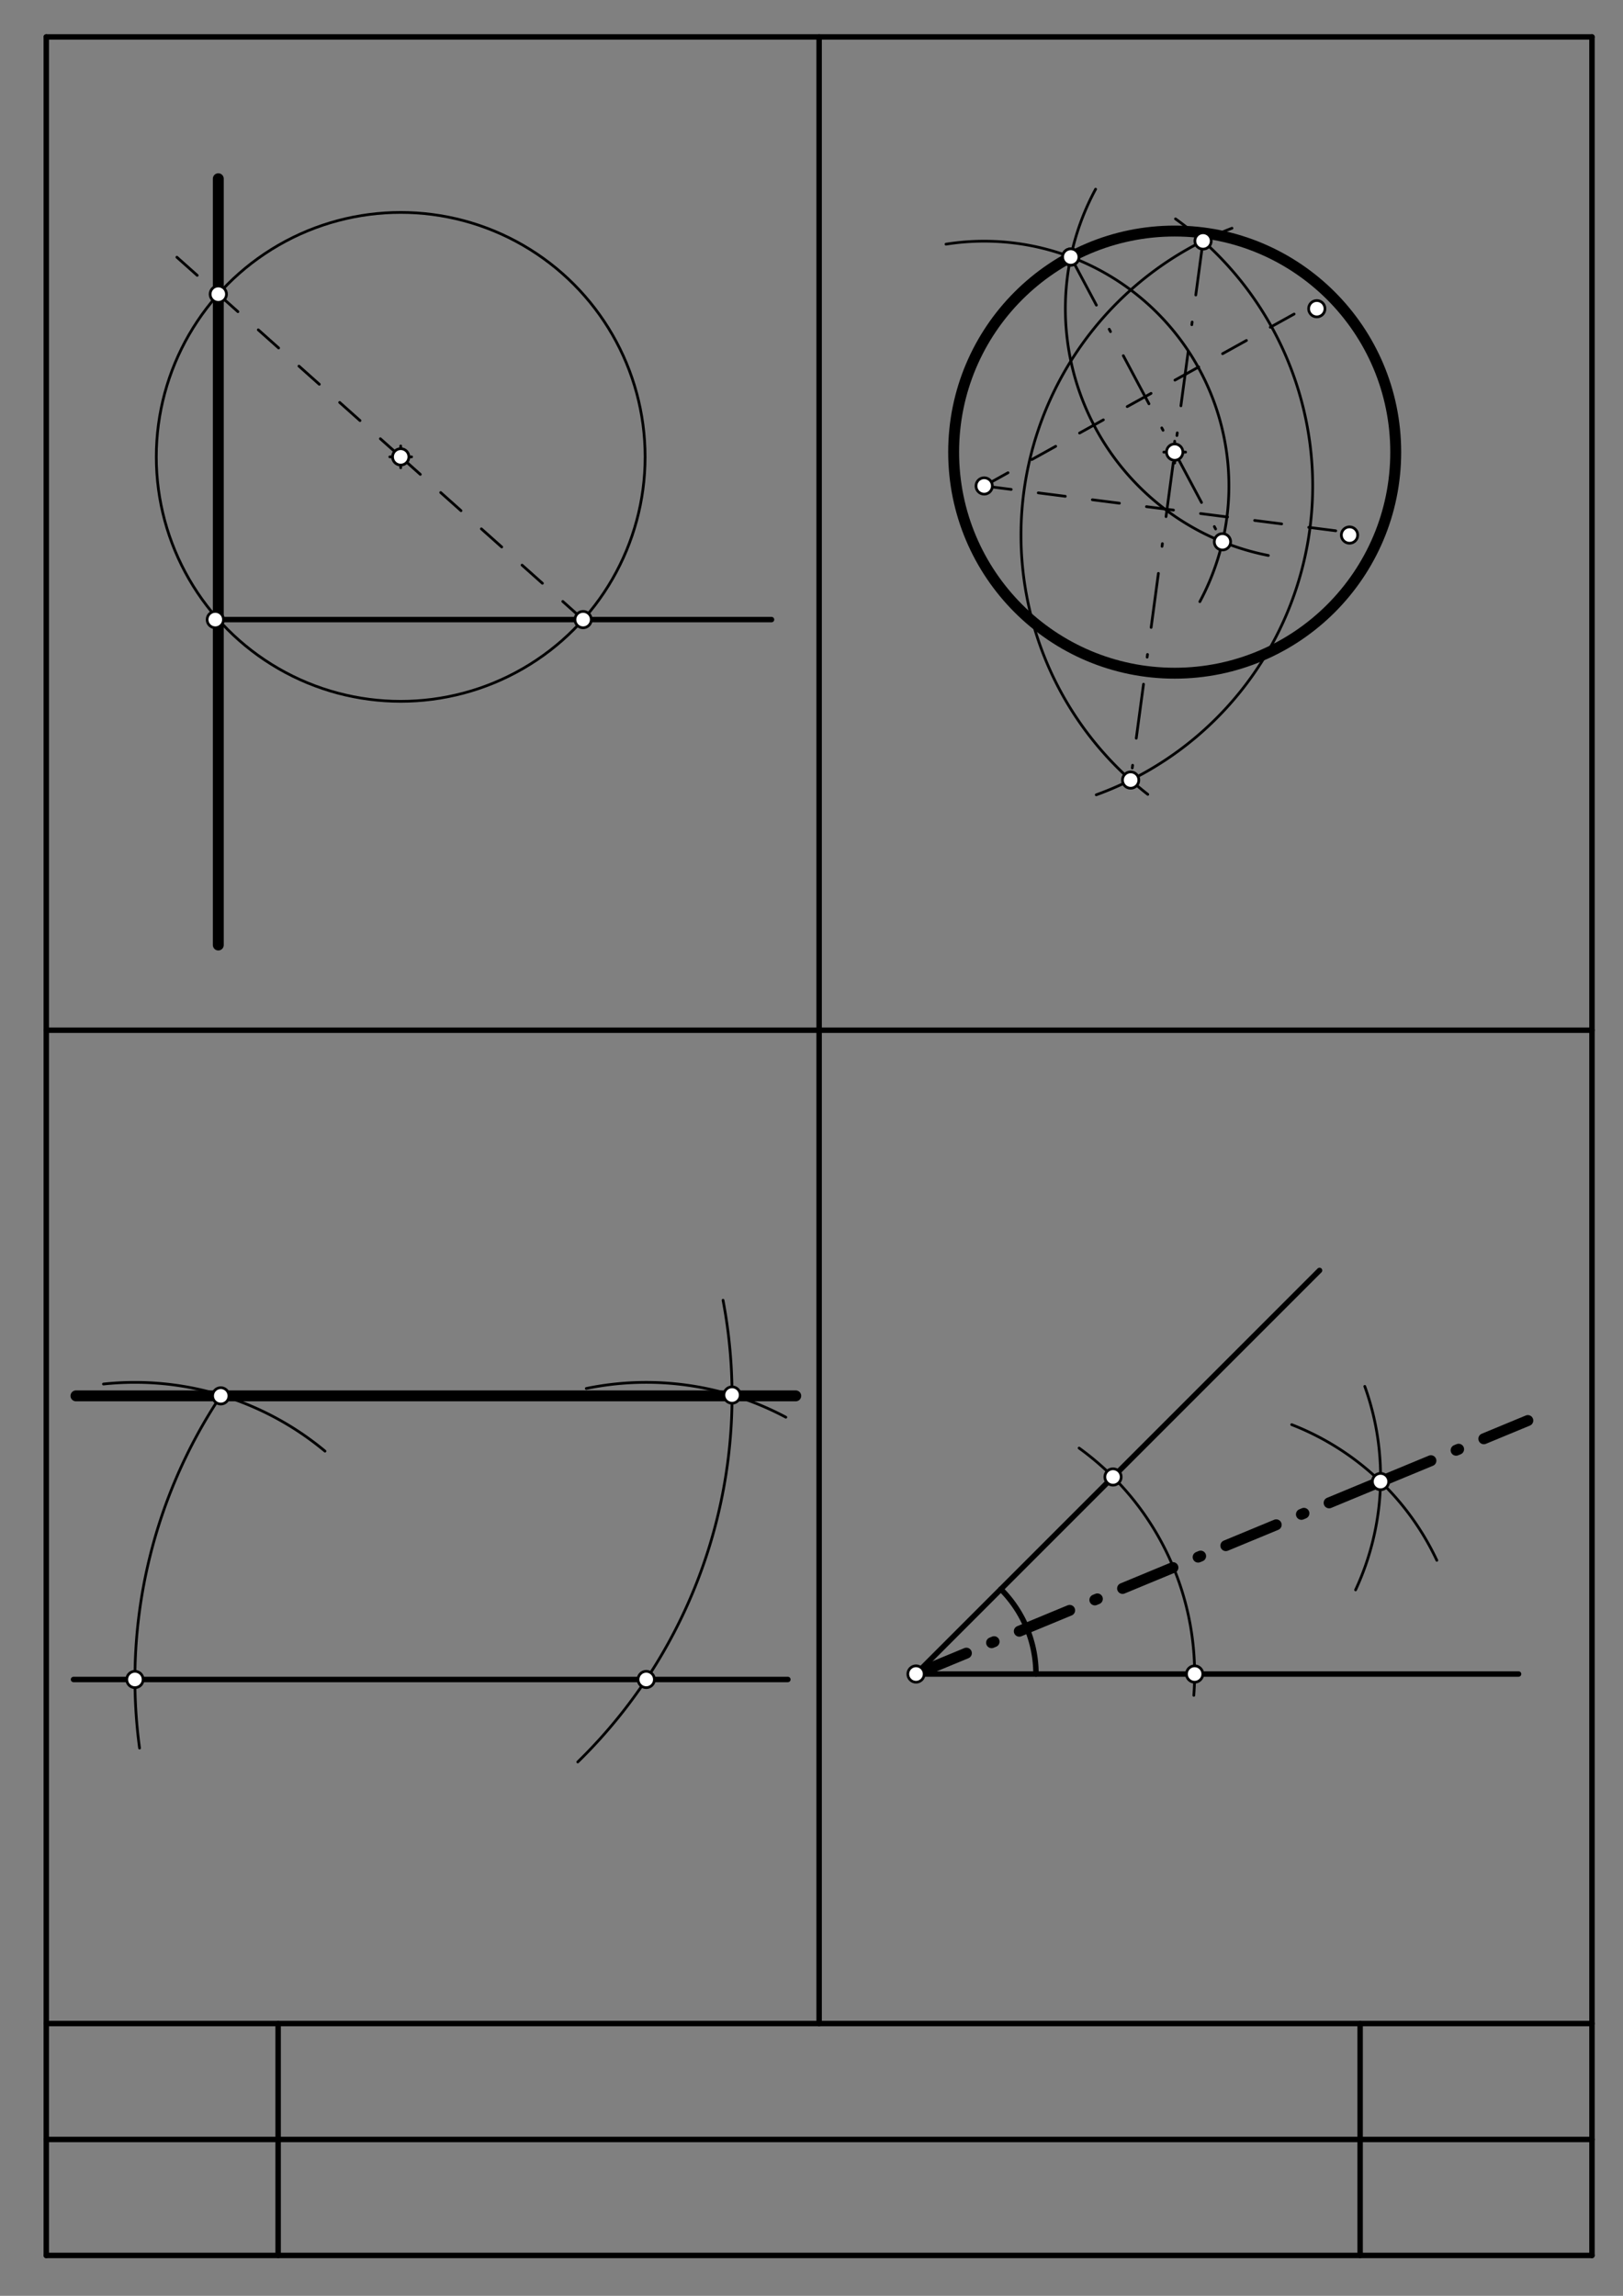 <svg xmlns="http://www.w3.org/2000/svg" class="svg--1it" height="100%" preserveAspectRatio="xMidYMid meet" viewBox="0 0 595.276 841.89" width="100%"><rect x="0" y="0" width="595.276" height="841.89" fill="#808080" stroke="none"/><defs><marker id="marker-arrow" markerHeight="16" markerUnits="userSpaceOnUse" markerWidth="24" orient="auto-start-reverse" refX="24" refY="4" viewBox="0 0 24 8"><path d="M 0 0 L 24 4 L 0 8 z" stroke="inherit"></path></marker></defs><g class="aux-layer--1FB"></g><g class="main-layer--3Vd"><g class="element--2qn"><line stroke="#000000" stroke-dasharray="none" stroke-linecap="round" stroke-width="2" x1="16.969" x2="16.969" y1="13.542" y2="827.085"></line></g><g class="element--2qn"><line stroke="#000000" stroke-dasharray="none" stroke-linecap="round" stroke-width="2" x1="16.969" x2="583.898" y1="13.542" y2="13.542"></line></g><g class="element--2qn"><line stroke="#000000" stroke-dasharray="none" stroke-linecap="round" stroke-width="2" x1="16.969" x2="583.898" y1="827.085" y2="827.085"></line></g><g class="element--2qn"><line stroke="#000000" stroke-dasharray="none" stroke-linecap="round" stroke-width="2" x1="583.898" x2="583.898" y1="827.085" y2="13.542"></line></g><g class="element--2qn"><line stroke="#000000" stroke-dasharray="none" stroke-linecap="round" stroke-width="2" x1="16.969" x2="583.898" y1="742.046" y2="742.046"></line></g><g class="element--2qn"><line stroke="#000000" stroke-dasharray="none" stroke-linecap="round" stroke-width="2" x1="16.969" x2="583.898" y1="784.565" y2="784.565"></line></g><g class="element--2qn"><line stroke="#000000" stroke-dasharray="none" stroke-linecap="round" stroke-width="2" x1="102.008" x2="102.008" y1="827.085" y2="742.046"></line></g><g class="element--2qn"><line stroke="#000000" stroke-dasharray="none" stroke-linecap="round" stroke-width="2" x1="498.859" x2="498.859" y1="827.085" y2="742.046"></line></g><g class="element--2qn"><line stroke="#000000" stroke-dasharray="none" stroke-linecap="round" stroke-width="2" x1="300.433" x2="300.433" y1="742.046" y2="13.542"></line></g><g class="element--2qn"><line stroke="#000000" stroke-dasharray="none" stroke-linecap="round" stroke-width="2" x1="300.433" x2="583.898" y1="377.794" y2="377.794"></line></g><g class="element--2qn"><line stroke="#000000" stroke-dasharray="none" stroke-linecap="round" stroke-width="2" x1="300.433" x2="16.969" y1="377.794" y2="377.794"></line></g><g class="element--2qn"><line stroke="#000000" stroke-dasharray="none" stroke-linecap="round" stroke-width="2" x1="78.969" x2="282.969" y1="227.208" y2="227.208"></line></g><g class="element--2qn"><line stroke="#000000" stroke-dasharray="none" stroke-linecap="round" stroke-width="2" x1="26.969" x2="288.969" y1="615.875" y2="615.875"></line></g><g class="element--2qn"><line stroke="#000000" stroke-dasharray="none" stroke-linecap="round" stroke-width="2" x1="335.969" x2="556.969" y1="613.875" y2="613.875"></line></g><g class="element--2qn"><line stroke="#000000" stroke-dasharray="none" stroke-linecap="round" stroke-width="2" x1="335.969" x2="483.969" y1="613.875" y2="465.875"></line></g><g class="element--2qn"><path d="M 379.969 613.875 A 44 44 0 0 0 367.081 582.762" fill="none" stroke="#000000" stroke-dasharray="none" stroke-linecap="round" stroke-width="2"></path></g><g class="element--2qn"><g class="center--1s5"><line x1="142.969" y1="167.542" x2="150.969" y2="167.542" stroke="#000000" stroke-width="1" stroke-linecap="round"></line><line x1="146.969" y1="163.542" x2="146.969" y2="171.542" stroke="#000000" stroke-width="1" stroke-linecap="round"></line><circle class="hit--230" cx="146.969" cy="167.542" r="4" stroke="none" fill="transparent"></circle></g><circle cx="146.969" cy="167.542" fill="none" r="89.644" stroke="#000000" stroke-dasharray="none" stroke-width="1"></circle></g><g class="element--2qn"><line stroke="#000000" stroke-dasharray="10" stroke-linecap="round" stroke-width="1" x1="213.871" x2="146.969" y1="227.208" y2="167.542"></line></g><g class="element--2qn"><line stroke="#000000" stroke-dasharray="10" stroke-linecap="round" stroke-width="1" x1="146.969" x2="59.269" y1="167.542" y2="89.326"></line></g><g class="element--2qn"><line stroke="#000000" stroke-dasharray="none" stroke-linecap="round" stroke-width="4" x1="80.067" x2="80.067" y1="107.875" y2="346.542"></line></g><g class="element--2qn"><line stroke="#000000" stroke-dasharray="none" stroke-linecap="round" stroke-width="4" x1="80.067" x2="80.067" y1="107.875" y2="65.542"></line></g><g class="element--2qn"><line stroke="#000000" stroke-dasharray="10" stroke-linecap="round" stroke-width="1" x1="360.969" x2="482.969" y1="178.208" y2="110.542"></line></g><g class="element--2qn"><line stroke="#000000" stroke-dasharray="10" stroke-linecap="round" stroke-width="1" x1="360.969" x2="496.969" y1="178.208" y2="195.542"></line></g><g class="element--2qn"><path d="M 346.969 89.542 A 89.765 89.765 0 0 1 440.078 220.629" fill="none" stroke="#000000" stroke-dasharray="none" stroke-linecap="round" stroke-width="1"></path></g><g class="element--2qn"><path d="M 465.194 203.694 A 92.215 92.215 0 0 1 401.837 69.375" fill="none" stroke="#000000" stroke-dasharray="none" stroke-linecap="round" stroke-width="1"></path></g><g class="element--2qn"><line stroke="#000000" stroke-dasharray="20, 10, 1, 10" stroke-linecap="round" stroke-width="1" x1="392.724" x2="448.367" y1="94.248" y2="198.686"></line></g><g class="element--2qn"><path d="M 451.861 83.694 A 120.489 120.489 0 0 0 420.977 291.302" fill="none" stroke="#000000" stroke-dasharray="none" stroke-linecap="round" stroke-width="1"></path></g><g class="element--2qn"><path d="M 402.08 291.467 A 120.489 120.489 0 0 0 431.144 80.264" fill="none" stroke="#000000" stroke-dasharray="none" stroke-linecap="round" stroke-width="1"></path></g><g class="element--2qn"><line stroke="#000000" stroke-dasharray="20, 10, 1, 10" stroke-linecap="round" stroke-width="1" x1="441.247" x2="414.691" y1="88.358" y2="286.059"></line></g><g class="element--2qn"><g class="center--1s5"><line x1="426.845" y1="165.798" x2="434.845" y2="165.798" stroke="#000000" stroke-width="1" stroke-linecap="round"></line><line x1="430.845" y1="161.798" x2="430.845" y2="169.798" stroke="#000000" stroke-width="1" stroke-linecap="round"></line><circle class="hit--230" cx="430.845" cy="165.798" r="4" stroke="none" fill="transparent"></circle></g><circle cx="430.845" cy="165.798" fill="none" r="81.072" stroke="#000000" stroke-dasharray="none" stroke-width="4"></circle></g><g class="element--2qn"><path d="M 265.194 476.806 A 187.534 187.534 0 0 1 211.912 646.124" fill="none" stroke="#000000" stroke-dasharray="none" stroke-linecap="round" stroke-width="1"></path></g><g class="element--2qn"><path d="M 80.969 511.875 A 187.534 187.534 0 0 0 51.184 641.028" fill="none" stroke="#000000" stroke-dasharray="none" stroke-linecap="round" stroke-width="1"></path></g><g class="element--2qn"><path d="M 119.194 532.139 A 108.952 108.952 0 0 0 37.951 507.536" fill="none" stroke="#000000" stroke-dasharray="none" stroke-linecap="round" stroke-width="1"></path></g><g class="element--2qn"><path d="M 215.034 509.165 A 108.952 108.952 0 0 1 288.223 519.702" fill="none" stroke="#000000" stroke-dasharray="none" stroke-linecap="round" stroke-width="1"></path></g><g class="element--2qn"><line stroke="#000000" stroke-dasharray="none" stroke-linecap="round" stroke-width="4" x1="80.969" x2="27.861" y1="511.875" y2="511.875"></line></g><g class="element--2qn"><line stroke="#000000" stroke-dasharray="none" stroke-linecap="round" stroke-width="4" x1="80.969" x2="291.861" y1="511.875" y2="511.875"></line></g><g class="element--2qn"><path d="M 437.861 621.694 A 102.192 102.192 0 0 0 395.79 531.022" fill="none" stroke="#000000" stroke-dasharray="none" stroke-linecap="round" stroke-width="1"></path></g><g class="element--2qn"><path d="M 497.194 583.028 A 98.132 98.132 0 0 0 500.569 508.399" fill="none" stroke="#000000" stroke-dasharray="none" stroke-linecap="round" stroke-width="1"></path></g><g class="element--2qn"><path d="M 526.996 572.182 A 98.133 98.133 0 0 0 473.764 522.429" fill="none" stroke="#000000" stroke-dasharray="none" stroke-linecap="round" stroke-width="1"></path></g><g class="element--2qn"><line stroke="#000000" stroke-dasharray="20, 10, 1, 10" stroke-linecap="round" stroke-width="4" x1="335.969" x2="506.347" y1="613.875" y2="543.301"></line></g><g class="element--2qn"><line stroke="#000000" stroke-dasharray="20, 10, 1, 10" stroke-linecap="round" stroke-width="4" x1="506.347" x2="560.37" y1="543.301" y2="520.923"></line></g><g class="element--2qn"><circle cx="78.969" cy="227.208" r="3" stroke="#000000" stroke-width="1" fill="#ffffff"></circle>}</g><g class="element--2qn"><circle cx="360.969" cy="178.208" r="3" stroke="#000000" stroke-width="1" fill="#ffffff"></circle>}</g><g class="element--2qn"><circle cx="482.969" cy="113.208" r="3" stroke="#000000" stroke-width="1" fill="#ffffff"></circle>}</g><g class="element--2qn"><circle cx="494.969" cy="196.208" r="3" stroke="#000000" stroke-width="1" fill="#ffffff"></circle>}</g><g class="element--2qn"><circle cx="80.969" cy="511.875" r="3" stroke="#000000" stroke-width="1" fill="#ffffff"></circle>}</g><g class="element--2qn"><circle cx="146.969" cy="167.542" r="3" stroke="#000000" stroke-width="1" fill="#ffffff"></circle>}</g><g class="element--2qn"><circle cx="213.871" cy="227.208" r="3" stroke="#000000" stroke-width="1" fill="#ffffff"></circle>}</g><g class="element--2qn"><circle cx="80.067" cy="107.875" r="3" stroke="#000000" stroke-width="1" fill="#ffffff"></circle>}</g><g class="element--2qn"><circle cx="448.367" cy="198.686" r="3" stroke="#000000" stroke-width="1" fill="#ffffff"></circle>}</g><g class="element--2qn"><circle cx="392.724" cy="94.248" r="3" stroke="#000000" stroke-width="1" fill="#ffffff"></circle>}</g><g class="element--2qn"><circle cx="392.724" cy="94.248" r="3" stroke="#000000" stroke-width="1" fill="#ffffff"></circle>}</g><g class="element--2qn"><circle cx="441.247" cy="88.358" r="3" stroke="#000000" stroke-width="1" fill="#ffffff"></circle>}</g><g class="element--2qn"><circle cx="414.691" cy="286.059" r="3" stroke="#000000" stroke-width="1" fill="#ffffff"></circle>}</g><g class="element--2qn"><circle cx="430.845" cy="165.798" r="3" stroke="#000000" stroke-width="1" fill="#ffffff"></circle>}</g><g class="element--2qn"><circle cx="237.023" cy="615.875" r="3" stroke="#000000" stroke-width="1" fill="#ffffff"></circle>}</g><g class="element--2qn"><circle cx="49.489" cy="615.875" r="3" stroke="#000000" stroke-width="1" fill="#ffffff"></circle>}</g><g class="element--2qn"><circle cx="268.502" cy="511.569" r="3" stroke="#000000" stroke-width="1" fill="#ffffff"></circle>}</g><g class="element--2qn"><circle cx="335.969" cy="613.875" r="3" stroke="#000000" stroke-width="1" fill="#ffffff"></circle>}</g><g class="element--2qn"><circle cx="438.161" cy="613.875" r="3" stroke="#000000" stroke-width="1" fill="#ffffff"></circle>}</g><g class="element--2qn"><circle cx="408.229" cy="541.614" r="3" stroke="#000000" stroke-width="1" fill="#ffffff"></circle>}</g><g class="element--2qn"><circle cx="506.347" cy="543.301" r="3" stroke="#000000" stroke-width="1" fill="#ffffff"></circle>}</g></g><g class="snaps-layer--2PT"></g><g class="temp-layer--rAP"></g></svg>